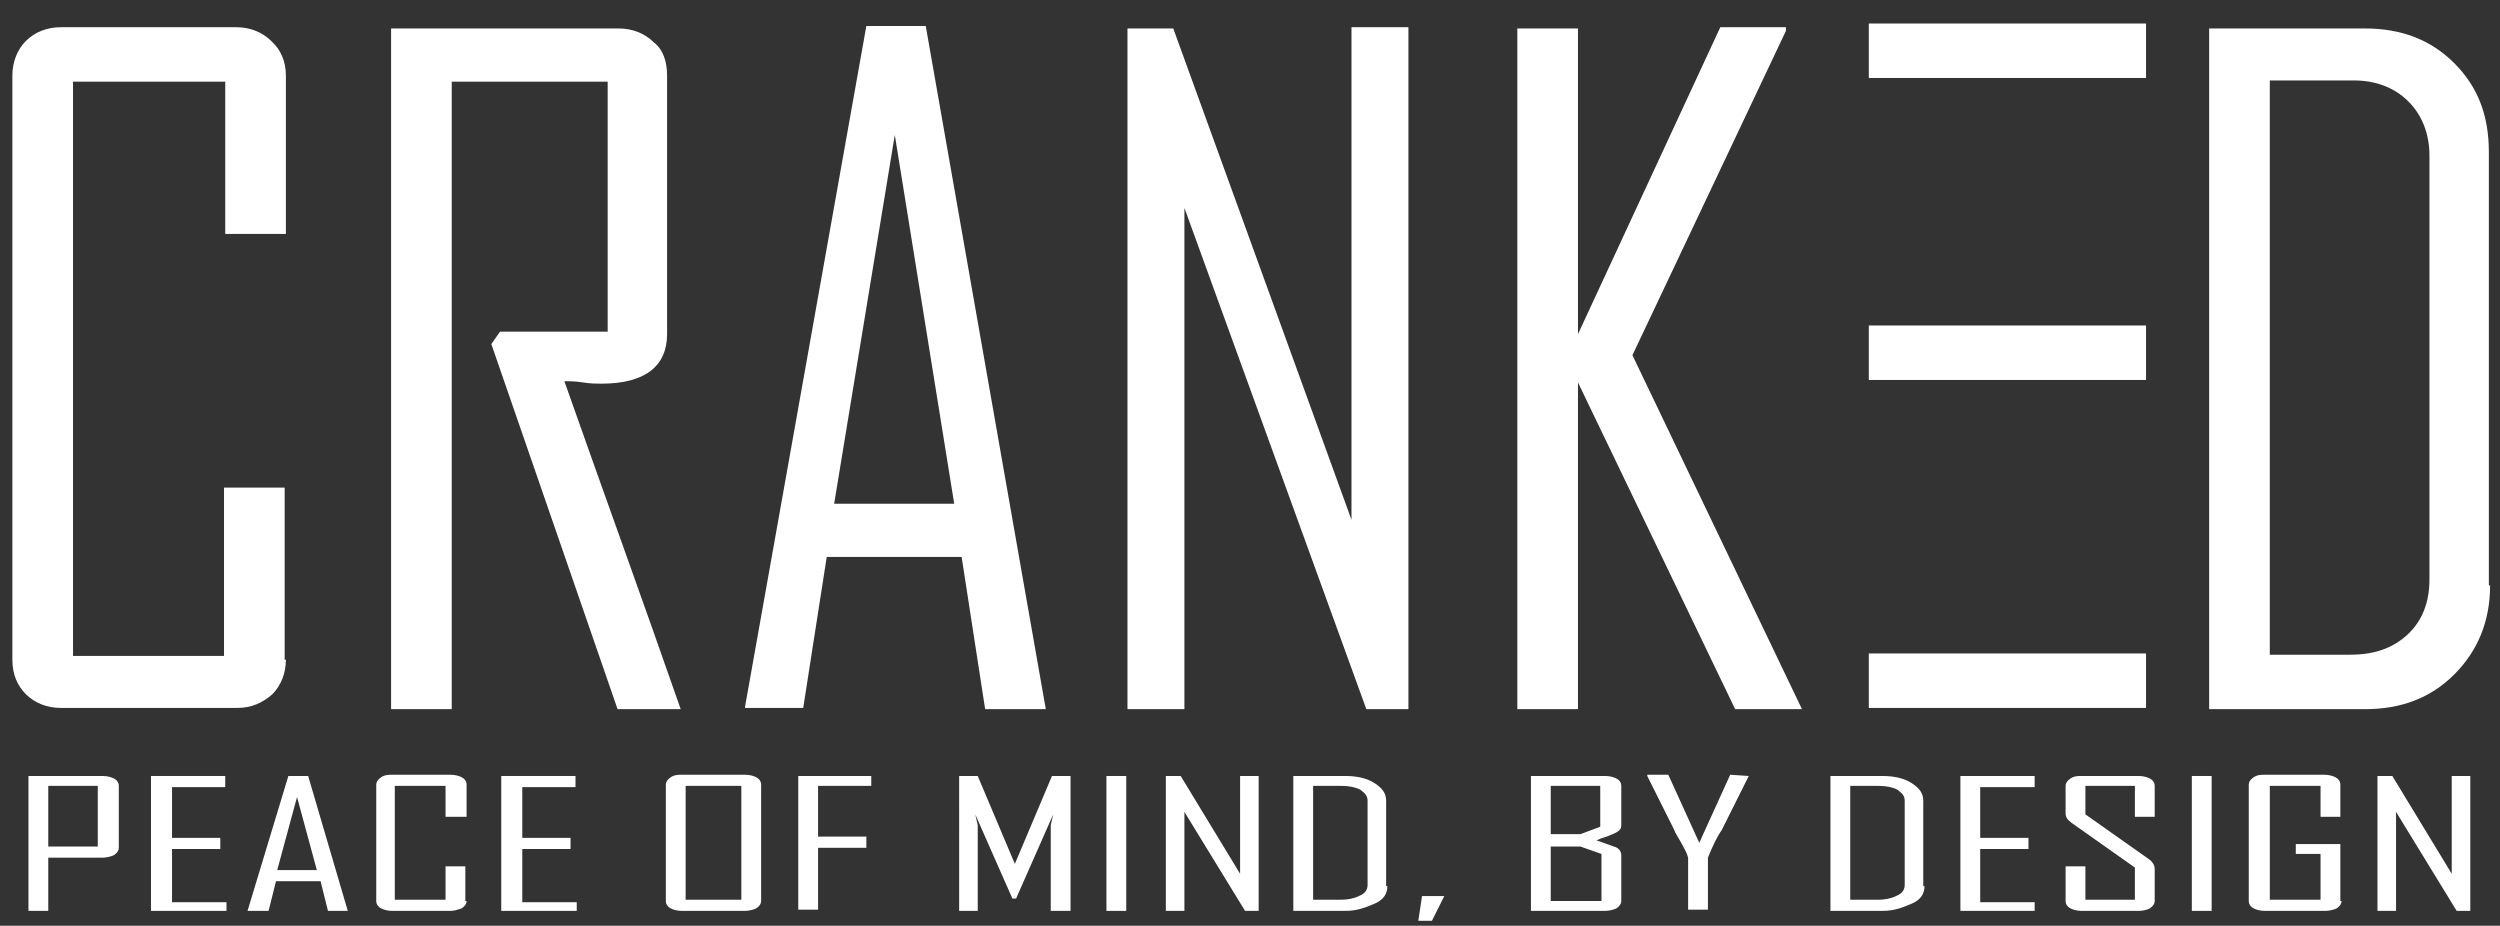 <?xml version="1.0" encoding="utf-8"?>
<!-- Generator: Adobe Illustrator 19.2.1, SVG Export Plug-In . SVG Version: 6.00 Build 0)  -->
<svg version="1.1" id="Layer_1" xmlns="http://www.w3.org/2000/svg" xmlns:xlink="http://www.w3.org/1999/xlink" x="0px" y="0px"
	 viewBox="0 0 202 74.8" style="enable-background:new 0 0 202 74.8;" xml:space="preserve">
<rect x="0" y="0" width="202" height="74.8" fill="#333333" stroke="none"/>
<style type="text/css">
	.st0{fill:#FFFFFF;}
</style>
<g>
	<path class="st0" d="M23.1,53.3c0,1.1-0.4,2.1-1.1,2.8c-0.8,0.7-1.7,1.1-2.8,1.1H4.9c-1.1,0-2.1-0.4-2.8-1.1
		C1.4,55.4,1,54.5,1,53.3V6.1C1,5,1.4,4,2.1,3.3c0.7-0.7,1.7-1.1,2.8-1.1h14.2c1.1,0,2.1,0.4,2.8,1.1C22.7,4,23.1,5,23.1,6.1v12.8
		h-4.9V6.6H5.9v46.4h12.2V39.4h4.9V53.3z"/>
	<path class="st0" d="M55,57.3h-5.1L39.7,27.8l0.7-1h8.7V6.6H36.5v50.7h-4.9v-55H50c1.1,0,2.1,0.4,2.8,1.1C53.6,4,53.9,5,53.9,6.1
		V27c0,2.6-1.8,4-5.3,4c-0.4,0-0.9,0-1.5-0.1s-1.2-0.1-1.5-0.1C48.7,39.6,51.9,48.4,55,57.3z"/>
	<path class="st0" d="M84.5,57.3h-4.9L77.7,45H66.8l-1.9,12.2h-4.7v-0.1l9.8-55h4.8L84.5,57.3z M77.1,40.7l-4.8-29.8l-4.9,29.8H77.1
		z"/>
	<path class="st0" d="M113.8,57.3h-3.4L95.7,16.8v40.5h-4.6v-55h3.7L109.2,42V2.2h4.6V57.3z"/>
	<path class="st0" d="M145.6,57.3h-5.4l-12.7-26.4v26.4h-4.9v-55h4.9v24.7L139,2.2h5.3v0.3l-12.4,26.2L145.6,57.3z"/>
	<path class="st0" d="M201.2,47.3c0,2.9-1,5.3-2.9,7.2s-4.3,2.8-7.2,2.8h-12.6v-55h12.6c2.9,0,5.3,0.9,7.2,2.8s2.8,4.2,2.8,7.2V47.3
		z M196.3,46.8V12.6c0-1.8-0.6-3.3-1.7-4.4c-1.1-1.1-2.6-1.7-4.4-1.7h-6.8v46.4h6.5c1.9,0,3.4-0.5,4.6-1.6S196.3,48.7,196.3,46.8z"
		/>
</g>
<g>
	<rect x="151" y="1.9" class="st0" width="22.4" height="4.4"/>
</g>
<g>
	<rect x="151" y="26.3" class="st0" width="22.4" height="4.4"/>
</g>
<g>
	<rect x="151" y="52.8" class="st0" width="22.4" height="4.4"/>
</g>
<g>
	<path class="st0" d="M9.6,68.5c0,0.2-0.1,0.4-0.4,0.6c-0.2,0.1-0.6,0.2-0.9,0.2H3.9v4.3H2.3V62.7h6c0.4,0,0.7,0.1,0.9,0.2
		s0.4,0.3,0.4,0.6V68.5z M7.9,68.4v-4.9h-4v4.9H7.9z"/>
	<path class="st0" d="M18.2,73.6h-6V62.7h6v0.9h-4.3v4.1h3.9v0.9h-3.9v4.3h4.4V73.6z"/>
	<path class="st0" d="M28.1,73.6h-1.6l-0.6-2.4h-3.6l-0.6,2.4H20v0l3.3-10.9h1.6L28.1,73.6z M25.6,70.3L24,64.4l-1.6,5.9H25.6z"/>
	<path class="st0" d="M37.7,72.8c0,0.2-0.1,0.4-0.4,0.6c-0.3,0.1-0.6,0.2-0.9,0.2h-4.7c-0.4,0-0.7-0.1-0.9-0.2
		c-0.2-0.1-0.4-0.3-0.4-0.6v-9.4c0-0.2,0.1-0.4,0.4-0.6s0.6-0.2,0.9-0.2h4.7c0.4,0,0.7,0.1,0.9,0.2s0.4,0.3,0.4,0.6V66H36v-2.5h-4.1
		v9.2H36V70h1.6V72.8z"/>
	<path class="st0" d="M46.5,73.6h-6V62.7h6v0.9h-4.3v4.1h3.9v0.9h-3.9v4.3h4.4V73.6z"/>
	<path class="st0" d="M61.5,72.8c0,0.2-0.1,0.4-0.4,0.6c-0.2,0.1-0.6,0.2-0.9,0.2h-5.1c-0.4,0-0.7-0.1-0.9-0.2
		c-0.2-0.1-0.4-0.3-0.4-0.6v-9.4c0-0.2,0.1-0.4,0.4-0.6s0.6-0.2,0.9-0.2h5.1c0.4,0,0.7,0.1,0.9,0.2s0.4,0.3,0.4,0.6V72.8z
		 M59.9,72.7v-9.2h-4.5v9.2H59.9z"/>
	<path class="st0" d="M70.4,63.5h-4.3v4.1H70v0.9h-3.9v5h-1.6V62.7h5.9V63.5z"/>
	<path class="st0" d="M86.4,73.6h-1.5v-6.9c0-0.1,0.1-0.4,0.2-0.9l-3,6.8h-0.3l-3-6.8c0.1,0.5,0.2,0.8,0.2,0.9v6.9h-1.5V62.7h1.5
		l3,7.1c0,0,0,0.1,0,0.3c0-0.1,0-0.2,0-0.3l3-7.1h1.5V73.6z"/>
	<path class="st0" d="M91,73.6h-1.6V62.7H91V73.6z"/>
	<path class="st0" d="M101.7,73.6h-1.1l-4.9-8v8h-1.5V62.7h1.2l4.8,7.9v-7.9h1.5V73.6z"/>
	<path class="st0" d="M112.1,71.6c0,0.6-0.3,1.1-1,1.4s-1.4,0.6-2.4,0.6h-4.2V62.7h4.2c1,0,1.8,0.2,2.4,0.6s0.9,0.8,0.9,1.4V71.6z
		 M110.5,71.5v-6.8c0-0.4-0.2-0.6-0.6-0.9c-0.4-0.2-0.9-0.3-1.5-0.3h-2.3v9.2h2.2c0.6,0,1.1-0.1,1.5-0.3
		C110.3,72.2,110.5,71.9,110.5,71.5z"/>
	<path class="st0" d="M116.7,72.4l-1,2h-1.1l0.3-2H116.7z"/>
	<path class="st0" d="M131,72.8c0,0.2-0.1,0.4-0.4,0.6c-0.2,0.1-0.6,0.2-0.9,0.2h-6V62.7h6c0.4,0,0.7,0.1,0.9,0.2s0.4,0.3,0.4,0.6
		v3.2c0,0.3-0.2,0.5-0.7,0.7c-0.4,0.2-0.9,0.3-1.3,0.5l1.4,0.5c0.4,0.1,0.6,0.4,0.6,0.7V72.8z M129.3,66.8v-3.3h-4v3.9h2.4
		L129.3,66.8z M129.4,72.7V69l-1.7-0.6h-2.4v4.4H129.4z"/>
	<path class="st0" d="M141.3,62.7l-2.2,4.4c-0.3,0.4-0.7,1.2-1.1,2.2v4.2h-1.6v-4.2c-0.1-0.4-0.3-0.7-0.5-1.1
		c-0.4-0.7-0.6-1-0.6-1.1l-2.2-4.4c0,0,0,0,0-0.1h1.7l2.5,5.5l2.5-5.5L141.3,62.7C141.3,62.7,141.3,62.7,141.3,62.7z"/>
	<path class="st0" d="M155.5,71.6c0,0.6-0.3,1.1-1,1.4s-1.4,0.6-2.4,0.6h-4.2V62.7h4.2c1,0,1.8,0.2,2.4,0.6s0.9,0.8,0.9,1.4V71.6z
		 M153.9,71.5v-6.8c0-0.4-0.2-0.6-0.6-0.9c-0.4-0.2-0.9-0.3-1.5-0.3h-2.3v9.2h2.2c0.6,0,1.1-0.1,1.5-0.3
		C153.7,72.2,153.9,71.9,153.9,71.5z"/>
	<path class="st0" d="M164.4,73.6h-6V62.7h6v0.9H160v4.1h3.9v0.9H160v4.3h4.4V73.6z"/>
	<path class="st0" d="M174.1,72.8c0,0.2-0.1,0.4-0.4,0.6c-0.2,0.1-0.5,0.2-0.9,0.2h-4.6c-0.4,0-0.7-0.1-0.9-0.2
		c-0.2-0.1-0.4-0.3-0.4-0.6V70h1.6v2.7h4v-2.6l-5.1-3.6c-0.4-0.3-0.5-0.5-0.5-0.8v-2.2c0-0.2,0.1-0.4,0.4-0.6s0.6-0.2,0.9-0.2h4.6
		c0.4,0,0.7,0.1,0.9,0.2s0.4,0.3,0.4,0.6V66h-1.6v-2.5h-4v2.3l5.1,3.6c0.3,0.2,0.5,0.5,0.5,0.8V72.8z"/>
	<path class="st0" d="M178.7,73.6h-1.6V62.7h1.6V73.6z"/>
	<path class="st0" d="M189.2,72.8c0,0.2-0.1,0.4-0.4,0.6c-0.2,0.1-0.6,0.2-0.9,0.2H183c-0.4,0-0.7-0.1-0.9-0.2
		c-0.2-0.1-0.4-0.3-0.4-0.6v-9.4c0-0.2,0.1-0.4,0.4-0.6s0.6-0.2,0.9-0.2h4.8c0.4,0,0.7,0.1,0.9,0.2s0.4,0.3,0.4,0.6V66h-1.6v-2.5
		h-4.1v9.2h4.1V69h-2v-0.8h3.6V72.8z"/>
	<path class="st0" d="M199.6,73.6h-1.1l-4.9-8v8h-1.5V62.7h1.2l4.8,7.9v-7.9h1.5V73.6z"/>
</g>
</svg>
